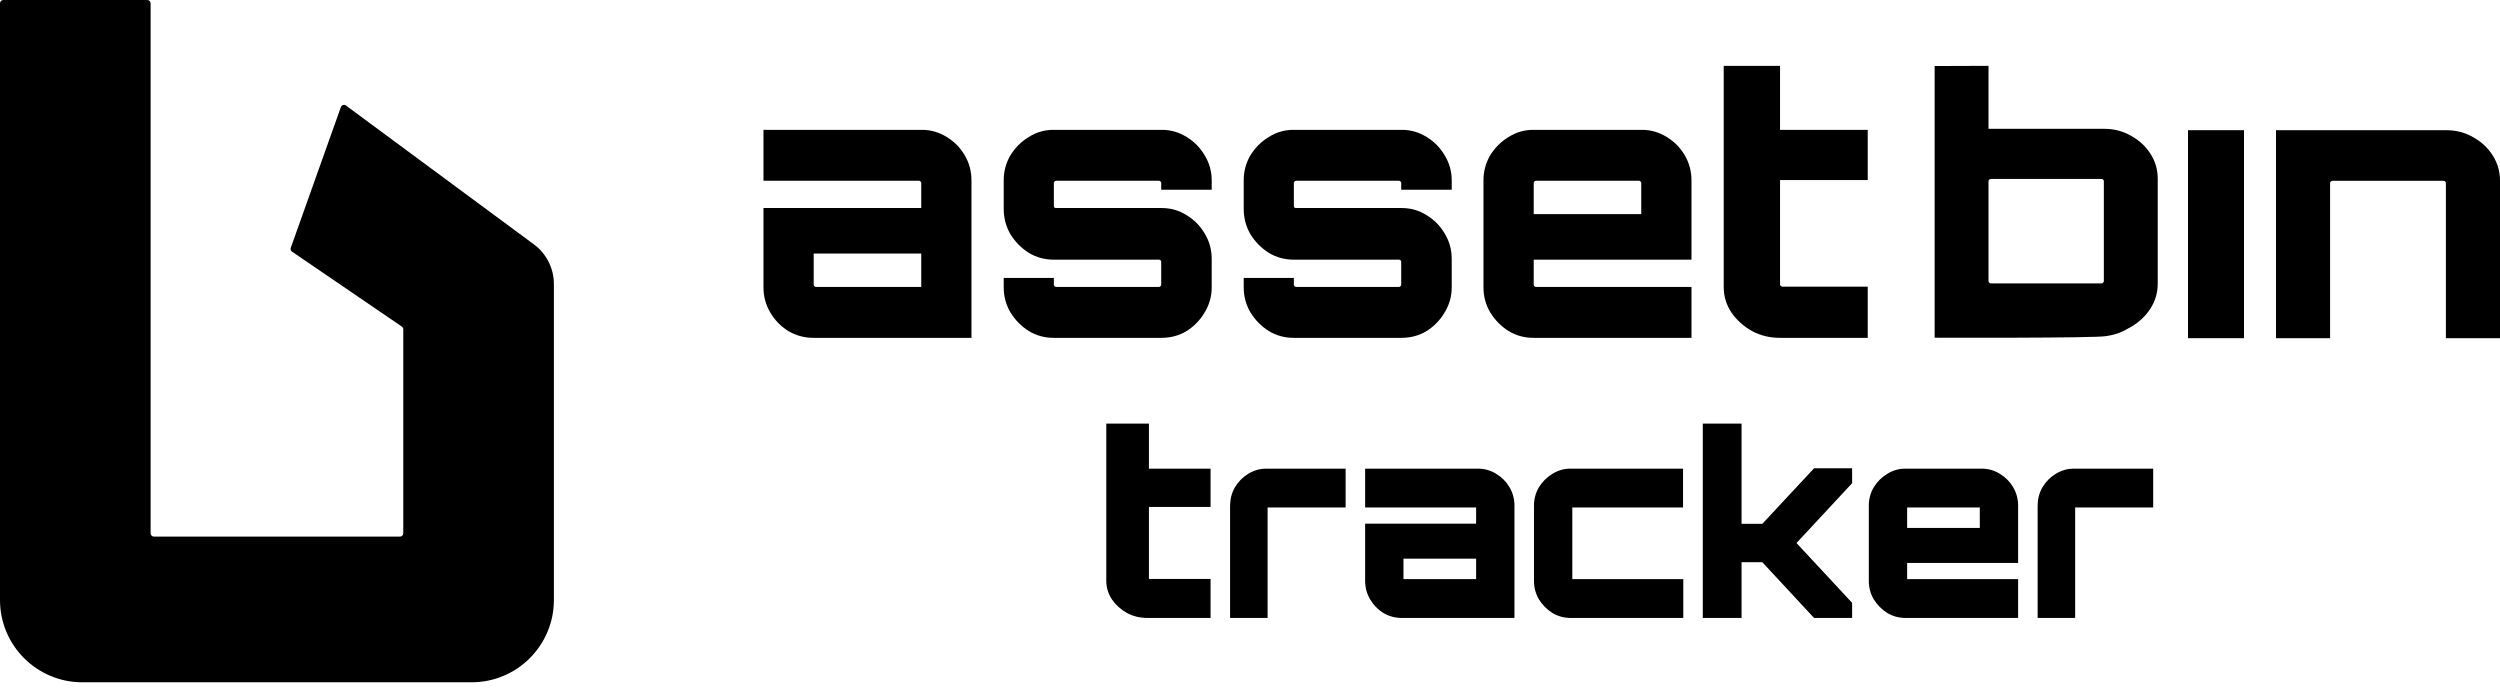 <?xml version="1.0" encoding="utf-8"?>
<svg xmlns="http://www.w3.org/2000/svg" fill="none" height="100%" overflow="visible" preserveAspectRatio="none" style="display: block;" viewBox="0 0 167 46" width="100%">
<g id="Group 625925">
<g id="Group 5570">
<g id="Group 5564">
<path d="M9.841 0H0.22C0.098 0 0 0.098 0 0.22V40.079C0 43.115 2.461 45.577 5.498 45.577H31.502C34.539 45.577 37 43.115 37 40.079V18.975C37 17.928 36.503 16.943 35.661 16.322L23.109 7.048C22.991 6.961 22.821 7.012 22.771 7.151L19.424 16.553C19.39 16.648 19.425 16.753 19.507 16.809L26.843 21.816C26.903 21.857 26.939 21.925 26.939 21.997V35.626C26.939 35.747 26.841 35.846 26.719 35.846H10.281C10.159 35.846 10.061 35.747 10.061 35.626V0.22C10.061 0.098 9.962 0 9.841 0Z" fill="black" id="Vector 1"/>
</g>
</g>
<g id="Group 5563">
<g id="Group 5558">
<path d="M143.783 31.355V33.848H138.618C138.615 33.848 138.605 33.849 138.588 33.866C138.572 33.883 138.57 33.894 138.57 33.899V41.228H136.164V33.781C136.164 33.346 136.269 32.944 136.479 32.577L136.48 32.576C136.7 32.21 136.987 31.918 137.34 31.7L137.479 31.619C137.804 31.443 138.152 31.355 138.52 31.355H143.783Z" fill="black" id="Vector" stroke="black" stroke-width="0.1"/>
<path d="M132.367 31.355C132.807 31.355 133.209 31.47 133.572 31.699H133.573C133.934 31.917 134.223 32.209 134.438 32.576C134.653 32.943 134.761 33.345 134.761 33.781V37.555H127.347V38.684C127.347 38.689 127.349 38.7 127.366 38.717C127.382 38.734 127.393 38.736 127.397 38.736H134.761V41.228H127.281C126.851 41.228 126.454 41.119 126.091 40.901H126.09C125.729 40.672 125.436 40.374 125.21 40.008L125.209 40.007C124.994 39.64 124.887 39.238 124.887 38.802V33.781C124.887 33.345 124.994 32.943 125.209 32.576L125.21 32.575C125.436 32.209 125.73 31.916 126.091 31.699C126.454 31.47 126.85 31.355 127.281 31.355H132.367ZM127.366 33.867C127.349 33.883 127.347 33.894 127.347 33.899V35.315H132.3V33.899C132.3 33.894 132.298 33.884 132.282 33.867C132.265 33.85 132.254 33.848 132.25 33.848H127.397C127.393 33.848 127.382 33.85 127.366 33.867Z" fill="black" id="Vector_2" stroke="black" stroke-width="0.1"/>
<path d="M123.671 41.228H121.201L121.186 41.213L117.745 37.505H116.286V41.228H113.797V28.348H116.286V35.042H117.746L121.186 31.347L121.201 31.331H123.671V32.257L123.658 32.271L119.938 36.273L123.658 40.276L123.671 40.291V41.228Z" fill="black" id="Vector_3" stroke="black" stroke-width="0.1"/>
<path d="M112.377 31.355V33.848H105.029C105.025 33.848 105.015 33.85 104.998 33.867C104.982 33.883 104.98 33.894 104.98 33.899V38.684C104.98 38.689 104.982 38.7 104.998 38.717C105.015 38.734 105.025 38.736 105.029 38.736H112.394V41.228H104.913C104.483 41.228 104.086 41.119 103.724 40.901H103.723C103.362 40.672 103.069 40.374 102.843 40.008L102.842 40.007C102.627 39.64 102.52 39.238 102.52 38.802V33.781C102.52 33.345 102.627 32.943 102.842 32.576L102.843 32.575C103.069 32.209 103.362 31.916 103.724 31.699C104.086 31.47 104.483 31.355 104.913 31.355H112.377Z" fill="black" id="Vector_4" stroke="black" stroke-width="0.1"/>
<path d="M98.722 31.355C99.162 31.355 99.565 31.47 99.927 31.699H99.928C100.29 31.917 100.578 32.209 100.793 32.576C101.008 32.943 101.116 33.345 101.116 33.781V41.228H93.636C93.206 41.228 92.804 41.12 92.431 40.902L92.429 40.901C92.068 40.672 91.779 40.374 91.565 40.007C91.35 39.64 91.242 39.238 91.242 38.802V35.029H98.656V33.899C98.656 33.894 98.653 33.884 98.637 33.867C98.62 33.85 98.61 33.848 98.606 33.848H91.242V31.355H98.722ZM93.702 38.684C93.702 38.689 93.704 38.7 93.721 38.717C93.737 38.734 93.748 38.736 93.752 38.736H98.656V37.268H93.702V38.684Z" fill="black" id="Vector_5" stroke="black" stroke-width="0.1"/>
<path d="M89.838 31.355V33.848H84.674C84.671 33.848 84.661 33.849 84.644 33.866C84.628 33.883 84.626 33.894 84.626 33.899V41.228H82.22V33.781C82.22 33.346 82.325 32.944 82.535 32.577L82.536 32.576C82.756 32.21 83.043 31.918 83.396 31.7L83.535 31.619C83.86 31.443 84.208 31.355 84.576 31.355H89.838Z" fill="black" id="Vector_6" stroke="black" stroke-width="0.1"/>
<path d="M76.697 28.348V31.355H80.816V33.813H76.697V38.673C76.697 38.676 76.698 38.686 76.718 38.704C76.737 38.721 76.75 38.725 76.759 38.725H80.816V41.228H76.647C76.154 41.228 75.705 41.119 75.3 40.9H75.299C74.895 40.671 74.566 40.373 74.312 40.005V40.004C74.071 39.635 73.95 39.23 73.95 38.792V28.348H76.697Z" fill="black" id="Vector_7" stroke="black" stroke-width="0.1"/>
</g>
<g id="Group 5561">
<g id="Group 5560">
<g id="Group 5559">
<path d="M152.037 22.591V8.697H163.412C164.073 8.697 164.676 8.855 165.219 9.173C165.761 9.475 166.194 9.88 166.516 10.388C166.839 10.896 167 11.452 167 12.055L167 22.591H163.386L163.386 12.222C163.386 12.19 163.369 12.159 163.335 12.127C163.318 12.095 163.285 12.079 163.234 12.079H155.803C155.769 12.079 155.735 12.095 155.701 12.127C155.667 12.159 155.65 12.19 155.65 12.222V22.591H152.037Z" fill="black" id="Vector_8"/>
<path d="M146.158 22.591V8.697H149.899V22.591H146.158Z" fill="black" id="Vector_9"/>
<path d="M118.907 22.568C118.218 22.568 117.591 22.415 117.026 22.11C116.46 21.79 116.001 21.372 115.648 20.859C115.312 20.346 115.144 19.784 115.144 19.174V4.398H118.907V8.673H124.764V12.027H118.907V19.006C118.907 19.038 118.925 19.07 118.96 19.102C118.996 19.134 119.031 19.15 119.066 19.15H124.764V22.568H118.907Z" fill="black" id="Vector_10"/>
<path d="M86.406 22.568C85.809 22.568 85.258 22.416 84.755 22.113C84.252 21.793 83.843 21.378 83.528 20.867C83.229 20.356 83.08 19.797 83.08 19.19V18.567H86.43V19.022C86.43 19.054 86.445 19.086 86.477 19.118C86.508 19.15 86.54 19.166 86.571 19.166H93.46C93.491 19.166 93.522 19.15 93.554 19.118C93.585 19.086 93.601 19.054 93.601 19.022V17.465C93.601 17.433 93.585 17.409 93.554 17.393C93.522 17.361 93.491 17.345 93.46 17.345H86.406C85.809 17.345 85.258 17.194 84.755 16.89C84.252 16.571 83.843 16.155 83.528 15.644C83.229 15.133 83.08 14.566 83.08 13.944V12.051C83.08 11.444 83.229 10.885 83.528 10.374C83.843 9.863 84.252 9.456 84.755 9.152C85.258 8.833 85.809 8.673 86.406 8.673H93.625C94.238 8.673 94.796 8.833 95.3 9.152C95.803 9.456 96.204 9.863 96.503 10.374C96.817 10.885 96.975 11.444 96.975 12.051V12.674H93.601V12.219C93.601 12.187 93.585 12.155 93.554 12.123C93.522 12.091 93.491 12.075 93.46 12.075H86.571C86.54 12.075 86.508 12.091 86.477 12.123C86.445 12.155 86.43 12.187 86.43 12.219V13.776C86.43 13.808 86.445 13.84 86.477 13.872C86.508 13.888 86.54 13.896 86.571 13.896H93.625C94.238 13.896 94.796 14.055 95.3 14.375C95.803 14.678 96.204 15.085 96.503 15.597C96.817 16.108 96.975 16.674 96.975 17.297V19.19C96.975 19.797 96.817 20.356 96.503 20.867C96.204 21.378 95.803 21.793 95.3 22.113C94.796 22.416 94.238 22.568 93.625 22.568H86.406Z" fill="black" id="Vector_11"/>
<path d="M70.374 22.568C69.777 22.568 69.226 22.416 68.723 22.113C68.22 21.793 67.811 21.378 67.496 20.867C67.198 20.356 67.048 19.797 67.048 19.19V18.567H70.398V19.022C70.398 19.054 70.413 19.086 70.445 19.118C70.476 19.15 70.508 19.166 70.539 19.166H77.428C77.459 19.166 77.49 19.15 77.522 19.118C77.553 19.086 77.569 19.054 77.569 19.022V17.465C77.569 17.433 77.553 17.409 77.522 17.393C77.49 17.361 77.459 17.345 77.428 17.345H70.374C69.777 17.345 69.226 17.194 68.723 16.89C68.22 16.571 67.811 16.155 67.496 15.644C67.198 15.133 67.048 14.566 67.048 13.944V12.051C67.048 11.444 67.198 10.885 67.496 10.374C67.811 9.863 68.22 9.456 68.723 9.152C69.226 8.833 69.777 8.673 70.374 8.673H77.593C78.206 8.673 78.764 8.833 79.268 9.152C79.771 9.456 80.172 9.863 80.471 10.374C80.785 10.885 80.942 11.444 80.942 12.051V12.674H77.569V12.219C77.569 12.187 77.553 12.155 77.522 12.123C77.49 12.091 77.459 12.075 77.428 12.075H70.539C70.508 12.075 70.476 12.091 70.445 12.123C70.413 12.155 70.398 12.187 70.398 12.219V13.776C70.398 13.808 70.413 13.84 70.445 13.872C70.476 13.888 70.508 13.896 70.539 13.896H77.593C78.206 13.896 78.764 14.055 79.268 14.375C79.771 14.678 80.172 15.085 80.471 15.597C80.785 16.108 80.942 16.674 80.942 17.297V19.19C80.942 19.797 80.785 20.356 80.471 20.867C80.172 21.378 79.771 21.793 79.268 22.113C78.764 22.416 78.206 22.568 77.593 22.568H70.374Z" fill="black" id="Vector_12"/>
</g>
<path d="M54.332 22.568C53.733 22.568 53.174 22.416 52.654 22.113C52.15 21.793 51.748 21.378 51.449 20.867C51.15 20.356 51 19.797 51 19.19V13.896H61.539V12.219C61.539 12.187 61.523 12.155 61.492 12.123C61.46 12.091 61.429 12.075 61.397 12.075H51V8.673H61.563C62.177 8.673 62.736 8.833 63.24 9.152C63.745 9.456 64.146 9.863 64.445 10.374C64.745 10.885 64.894 11.444 64.894 12.051V22.568H54.332ZM54.497 19.166H61.539V16.938H54.355V19.022C54.355 19.054 54.371 19.086 54.403 19.118C54.434 19.15 54.466 19.166 54.497 19.166Z" fill="black" id="Vector_13"/>
</g>
<path d="M102.428 22.568C101.829 22.568 101.278 22.416 100.774 22.113C100.27 21.793 99.86 21.378 99.545 20.867C99.246 20.356 99.096 19.797 99.096 19.19V12.051C99.096 11.444 99.246 10.885 99.545 10.374C99.86 9.863 100.27 9.456 100.774 9.152C101.278 8.833 101.829 8.673 102.428 8.673H109.659C110.273 8.673 110.832 8.833 111.337 9.152C111.841 9.456 112.242 9.863 112.542 10.374C112.841 10.885 112.991 11.444 112.991 12.051V17.345H102.452V19.022C102.452 19.054 102.467 19.086 102.499 19.118C102.53 19.15 102.562 19.166 102.593 19.166H112.991V22.568H102.428ZM102.452 14.303H109.635V12.219C109.635 12.187 109.619 12.155 109.588 12.123C109.556 12.091 109.525 12.075 109.493 12.075H102.593C102.562 12.075 102.53 12.091 102.499 12.123C102.467 12.155 102.452 12.187 102.452 12.219V14.303Z" fill="black" id="Vector_14"/>
<path d="M129.234 22.558V4.41L132.833 4.398V8.605H140.563C141.222 8.605 141.821 8.762 142.362 9.077C142.903 9.375 143.334 9.776 143.655 10.279C143.976 10.781 144.136 11.331 144.136 11.929V18.953C144.136 19.55 143.976 20.1 143.655 20.602C143.334 21.105 142.903 21.514 142.362 21.828C141.821 22.127 141.574 22.309 140.697 22.452C139.964 22.595 129.234 22.558 129.234 22.558ZM132.985 18.929H140.385C140.436 18.929 140.47 18.913 140.487 18.882C140.521 18.85 140.537 18.819 140.537 18.788V12.094C140.537 12.062 140.521 12.031 140.487 11.999C140.47 11.968 140.436 11.952 140.385 11.952H132.985C132.951 11.952 132.918 11.968 132.884 11.999C132.85 12.031 132.833 12.062 132.833 12.094V18.788C132.833 18.819 132.85 18.85 132.884 18.882C132.918 18.913 132.951 18.929 132.985 18.929Z" fill="black" id="b"/>
</g>
</g>
</g>
</svg>